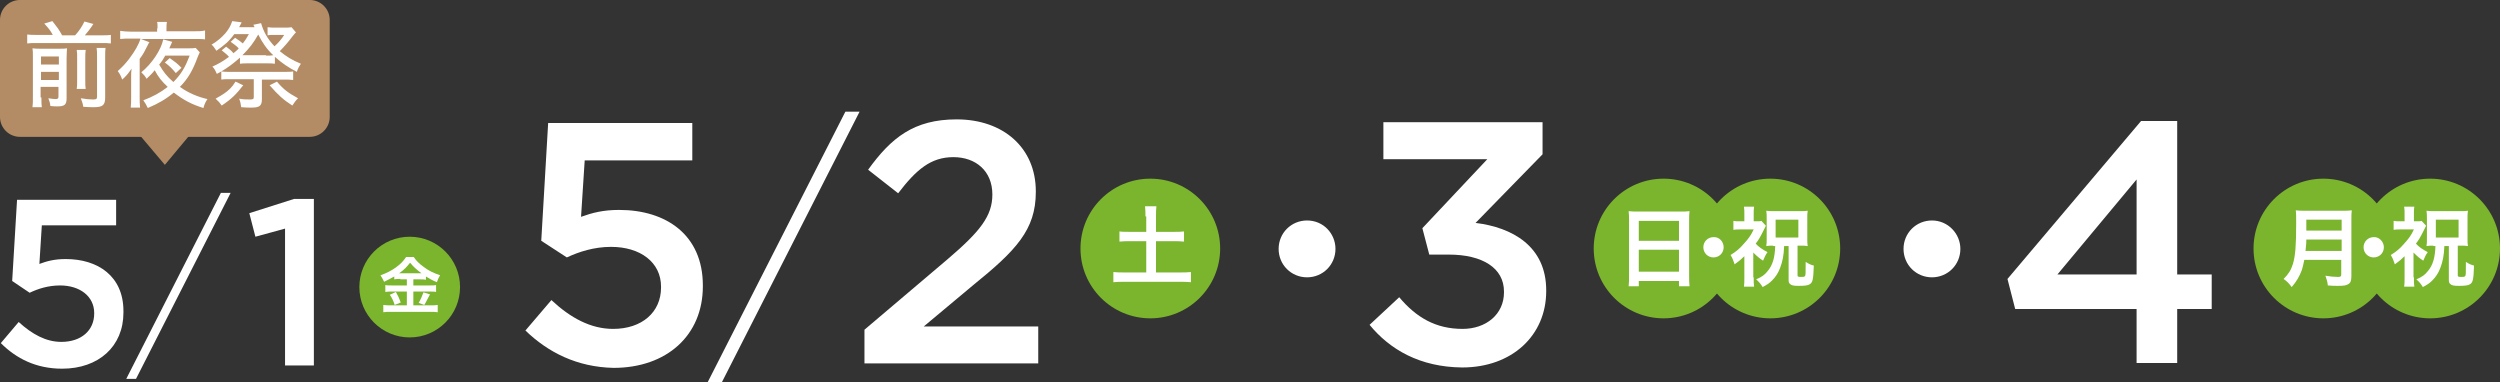 <?xml version="1.0" encoding="utf-8"?>
<!-- Generator: Adobe Illustrator 24.0.0, SVG Export Plug-In . SVG Version: 6.00 Build 0)  -->
<svg version="1.1" id="レイヤー_1" xmlns="http://www.w3.org/2000/svg" xmlns:xlink="http://www.w3.org/1999/xlink" x="0px"
	 y="0px" viewBox="0 0 615.7 94.1" style="enable-background:new 0 0 615.7 94.1;" xml:space="preserve">
<rect x="0" y="0" width="615.7" height="94.1" fill="#333333" stroke="none"/>
<style type="text/css">
	.st0{fill:#FFFFFF;}
	.st1{fill:#7BB42D;}
	.st2{fill:#B38C65;}
</style>
<g>
	<path class="st0" d="M129.4,81.4l6.4-7.5c4.7,4.4,9.7,7.1,15.2,7.1c7.1,0,11.8-4.1,11.8-10.2v-0.2c0-6-5.1-9.8-12.3-9.8
		c-4.2,0-7.9,1.2-10.9,2.6l-6.3-4.1l1.7-29h35.5v9.2H144l-0.9,13.9c2.8-1,5.4-1.7,9.4-1.7c11.5,0,20.6,6.1,20.6,18.6v0.2
		c0,12.1-8.9,20.1-22,20.1C142.1,90.4,135,86.8,129.4,81.4z"/>
</g>
<g>
	<path class="st0" d="M212.9,81.2l20.4-17.3c8.1-6.9,11.1-10.7,11.1-16c0-5.8-4.1-9.2-9.6-9.2s-9.1,3-13.6,8.9l-7.4-5.8
		c5.7-7.9,11.3-12.4,21.8-12.4c11.6,0,19.5,7.1,19.5,17.7v0.2c0,9.3-4.9,14.4-15.4,22.9l-12.2,10.2h28.2v9.1h-42.8V81.2z"/>
</g>
<g>
	<path class="st0" d="M208.2,27.5h3.5l-33.9,66.6h-3.5L208.2,27.5z"/>
</g>
<g>
	<path class="st0" d="M337.3,80l7.3-6.8c4.2,5,9,7.8,15.6,7.8c5.8,0,10.2-3.6,10.2-9v-0.2c0-5.8-5.3-9.1-13.6-9.1h-4.8l-1.7-6.5
		l16-17h-25.6v-9.1h39.2V38l-16.5,16.9c9,1.1,17.4,5.7,17.4,16.6v0.2c0,10.9-8.4,18.8-20.7,18.8C349.7,90.4,342.3,86.1,337.3,80z"/>
</g>
<g>
	<path class="st0" d="M328.9,61.3c0,3.9-3.1,7-7,7s-7-3.1-7-7s3.1-7,7-7C326,54.3,328.9,57.6,328.9,61.3z"/>
</g>
<g>
	<path class="st0" d="M526.2,76.1h-29.9l-1.9-7.4l32.9-38.9h8.9v37.8h8.5v8.5h-8.5v13.3h-10V76.1z M526.2,67.6V44.2l-19.5,23.4
		H526.2z"/>
</g>
<g>
	<circle class="st1" cx="283.3" cy="61.2" r="17.2"/>
	<g>
		<path class="st0" d="M282.1,53.3c0-0.9,0-1.7-0.1-2.5h2.8c-0.1,0.8-0.1,1.5-0.1,2.5v3.8h4.2c1.2,0,1.9,0,2.7-0.1v2.5
			c-0.8-0.1-1.6-0.1-2.7-0.1h-4.2v7.7h5.6c1.2,0,2.2,0,3-0.1v2.5c-0.8-0.1-1.8-0.1-3-0.1h-13.1c-1.2,0-2.2,0-3,0.1v-2.5
			c0.8,0.1,1.8,0.1,3,0.1h5.1v-7.7h-3.8c-1.1,0-2,0-2.8,0.1V57c0.7,0.1,1.6,0.1,2.8,0.1h3.8V53.3z"/>
	</g>
</g>
<g>
	<path class="st0" d="M0.2,84.5l4.4-5.2c3.3,3,6.7,4.9,10.5,4.9c4.9,0,8.1-2.8,8.1-7v-0.1c0-4.1-3.5-6.8-8.4-6.8
		c-2.9,0-5.4,0.8-7.5,1.8l-4.3-2.9l1.2-20h24.4v6.3H10.3l-0.6,9.5c1.9-0.7,3.7-1.2,6.5-1.2c7.9,0,14.2,4.2,14.2,12.8V77
		c0,8.3-6.1,13.8-15.1,13.8C8.9,90.8,4,88.3,0.2,84.5z"/>
</g>
<g>
	<path class="st0" d="M70.2,56.3l-7.3,2l-1.5-5.8l11-3.5h4.9v41h-7.1V56.3z"/>
</g>
<g>
	<path class="st0" d="M54.4,47.5h2.4L33.5,93.3h-2.4L54.4,47.5z"/>
</g>
<g>
	<circle class="st1" cx="100.9" cy="70.7" r="12.4"/>
	<g>
		<path class="st0" d="M98.6,68.7c-0.6,0-1.1,0-1.5,0.1v-0.7c-0.9,0.5-1.5,0.8-2.5,1.3c-0.4-0.8-0.5-1-0.9-1.6
			c2.9-1,5.2-2.7,6.3-4.5h1.9c0.6,0.9,1.3,1.6,2.4,2.4c1.3,1,2.4,1.5,4.1,2.1c-0.4,0.6-0.6,1.1-0.8,1.7c-1.2-0.5-1.7-0.8-2.7-1.4
			v0.8c-0.4-0.1-0.9-0.1-1.5-0.1h-1.6v1.5h3.9c0.8,0,1.3,0,1.7-0.1v1.7c-0.4-0.1-1-0.1-1.7-0.1h-3.9v3.4h4.2c0.8,0,1.3,0,1.8-0.1
			v1.8c-0.6-0.1-1.2-0.1-1.8-0.1h-9.7c-0.7,0-1.3,0-1.9,0.1v-1.8c0.6,0.1,1.1,0.1,1.9,0.1h3.9v-3.4h-3.6c-0.7,0-1.2,0-1.7,0.1v-1.7
			c0.4,0.1,0.9,0.1,1.7,0.1h3.6v-1.5H98.6z M97.5,71.9c0.5,0.9,0.8,1.5,1.2,2.6l-1.5,0.6c-0.3-1-0.7-1.8-1.2-2.5L97.5,71.9z
			 M98.6,67.3l4.8,0c0.1,0,0.1,0,0.4,0c-1.2-0.9-2-1.6-2.8-2.6c-0.8,1-1.4,1.7-2.7,2.6H98.6z M105.9,72.5c-0.2,0.4-0.2,0.4-0.8,1.5
			c0,0.1-0.1,0.2-0.6,1.1l-1.4-0.5c0.5-0.8,0.8-1.6,1.2-2.6L105.9,72.5z"/>
	</g>
</g>
<g>
	<path class="st0" d="M482.8,61.3c0,3.9-3.1,7-7,7s-7-3.1-7-7s3.1-7,7-7C479.8,54.3,482.8,57.6,482.8,61.3z"/>
</g>
<g>
	<circle class="st1" cx="409.7" cy="61.2" r="17.2"/>
	<circle class="st1" cx="436" cy="61.2" r="17.2"/>
	<g>
		<path class="st0" d="M401.2,54.3c0-0.8,0-1.6-0.1-2.3c0.7,0.1,1.4,0.1,2.4,0.1h10.3c1,0,1.7,0,2.3-0.1c-0.1,0.8-0.1,1.4-0.1,2.2
			v13.7c0,1.1,0,1.8,0.1,2.6h-2.6v-1.3h-9.9v1.3h-2.5c0.1-0.7,0.1-1.6,0.1-2.6V54.3z M403.6,59.3h9.9v-4.9h-9.9V59.3z M403.6,66.9
			h9.9v-5.4h-9.9V66.9z"/>
		<path class="st0" d="M424.5,60.9c0,1.4-1.1,2.5-2.5,2.5c-1.4,0-2.5-1.1-2.5-2.5c0-1.4,1.1-2.5,2.5-2.5
			C423.4,58.3,424.5,59.5,424.5,60.9z"/>
		<path class="st0" d="M431.9,68.3c0,1.1,0,1.6,0.1,2.3h-2.5c0.1-0.7,0.1-1.2,0.1-2.3v-5.2c-0.8,0.8-1.3,1.2-2.4,2
			c-0.3-0.9-0.5-1.5-1-2.3c1.3-0.8,2.2-1.5,3.3-2.8c1.1-1.2,1.7-2,2.4-3.5h-3.2c-0.8,0-1.3,0-1.8,0.1v-2.2c0.5,0.1,0.9,0.1,1.7,0.1
			h1v-1.9c0-0.6,0-1-0.1-1.7h2.5c-0.1,0.5-0.1,1-0.1,1.7v1.9h0.6c0.6,0,1,0,1.3-0.1l1.1,1.2c-0.2,0.4-0.2,0.4-1,2
			c-0.3,0.6-0.8,1.5-1.5,2.4c0.7,0.8,1.6,1.4,2.9,2.1c-0.5,0.7-0.7,1.2-1.1,2.1c-0.9-0.6-1.4-1-2.4-2V68.3z M436.7,60.5
			c-0.7,0-1.1,0-1.7,0.1c0.1-0.6,0.1-1,0.1-1.8v-5.1c0-0.6,0-1.2-0.1-1.8c0.6,0.1,1.1,0.1,2,0.1h6.3c0.9,0,1.4,0,1.9-0.1
			c-0.1,0.6-0.1,1.1-0.1,1.8v5.1c0,0.7,0,1.3,0.1,1.8c-0.6-0.1-1-0.1-1.7-0.1h-0.8v7.3c0,0.3,0.1,0.4,0.8,0.4c0.6,0,0.9,0,1-0.2
			c0.2-0.2,0.2-0.5,0.2-3.5c0.8,0.5,1.2,0.7,2,0.9c-0.1,3.5-0.3,4.2-1,4.6c-0.4,0.3-1.3,0.4-2.7,0.4c-1.3,0-1.8-0.1-2.2-0.5
			c-0.3-0.3-0.3-0.6-0.3-1.2v-8.1h-1.1c-0.1,2.4-0.4,3.8-1,5.4c-0.5,1.3-1.1,2.2-2,3.1c-0.7,0.7-1.2,1-2.3,1.6
			c-0.5-0.8-0.8-1.2-1.6-1.9c1.4-0.6,2.1-1.1,2.8-2c1.3-1.5,1.8-3.4,1.9-6.2H436.7z M437.3,58.5h5.6v-4.4h-5.6V58.5z"/>
	</g>
</g>
<g>
	<circle class="st1" cx="572.2" cy="61.2" r="17.2"/>
	<circle class="st1" cx="598.5" cy="61.2" r="17.2"/>
	<g>
		<path class="st0" d="M567.5,64c-0.2,1.1-0.4,1.8-0.6,2.5c-0.6,1.6-1.3,2.8-2.5,4.2c-0.6-0.8-1.1-1.4-2-2c1.2-1.2,1.8-2.1,2.3-3.7
			c0.6-2,0.8-4.5,0.8-10c0-1.5,0-2.5-0.1-3.2c0.8,0.1,1.4,0.1,2.5,0.1h8.8c1.2,0,1.7,0,2.5-0.1c-0.1,0.6-0.1,1.1-0.1,2.4V68
			c0,1.1-0.2,1.7-0.8,2c-0.5,0.3-1.1,0.4-2.5,0.4c-0.7,0-1.4,0-2.5-0.1c-0.1-1-0.3-1.5-0.6-2.4c1.1,0.2,2.2,0.3,3.1,0.3
			c0.6,0,0.8-0.1,0.8-0.6V64H567.5z M576.7,61.8V59H568c0,0.7,0,1.1-0.2,2.8H576.7z M576.7,56.8v-2.7H568v2.7H576.7z"/>
		<path class="st0" d="M587.1,60.9c0,1.4-1.1,2.5-2.5,2.5c-1.4,0-2.5-1.1-2.5-2.5c0-1.4,1.1-2.5,2.5-2.5
			C585.9,58.3,587.1,59.5,587.1,60.9z"/>
		<path class="st0" d="M594.5,68.3c0,1.1,0,1.6,0.1,2.3h-2.5c0.1-0.7,0.1-1.2,0.1-2.3v-5.2c-0.8,0.8-1.3,1.2-2.4,2
			c-0.3-0.9-0.5-1.5-1-2.3c1.3-0.8,2.2-1.5,3.3-2.8c1.1-1.2,1.7-2,2.4-3.5h-3.2c-0.8,0-1.3,0-1.8,0.1v-2.2c0.5,0.1,0.9,0.1,1.7,0.1
			h1v-1.9c0-0.6,0-1-0.1-1.7h2.5c-0.1,0.5-0.1,1-0.1,1.7v1.9h0.6c0.6,0,1,0,1.3-0.1l1.1,1.2c-0.2,0.4-0.2,0.4-1,2
			c-0.3,0.6-0.8,1.5-1.5,2.4c0.7,0.8,1.6,1.4,2.9,2.1c-0.5,0.7-0.7,1.2-1.1,2.1c-0.9-0.6-1.4-1-2.4-2V68.3z M599.3,60.5
			c-0.7,0-1.1,0-1.7,0.1c0.1-0.6,0.1-1,0.1-1.8v-5.1c0-0.6,0-1.2-0.1-1.8c0.6,0.1,1.1,0.1,2,0.1h6.3c0.9,0,1.4,0,1.9-0.1
			c-0.1,0.6-0.1,1.1-0.1,1.8v5.1c0,0.7,0,1.3,0.1,1.8c-0.6-0.1-1-0.1-1.7-0.1h-0.8v7.3c0,0.3,0.1,0.4,0.8,0.4c0.6,0,0.9,0,1-0.2
			c0.2-0.2,0.2-0.5,0.2-3.5c0.8,0.5,1.2,0.7,2,0.9c-0.1,3.5-0.3,4.2-1,4.6c-0.4,0.3-1.3,0.4-2.7,0.4c-1.3,0-1.8-0.1-2.2-0.5
			c-0.3-0.3-0.3-0.6-0.3-1.2v-8.1h-1.1c-0.1,2.4-0.4,3.8-1,5.4c-0.5,1.3-1.1,2.2-2,3.1c-0.7,0.7-1.2,1-2.3,1.6
			c-0.5-0.8-0.8-1.2-1.6-1.9c1.4-0.6,2.1-1.1,2.8-2c1.3-1.5,1.8-3.4,1.9-6.2H599.3z M599.9,58.5h5.6v-4.4h-5.6V58.5z"/>
	</g>
</g>
<g>
	<g>
		<path class="st2" d="M81.2,28.8c0,2.7-2.2,4.9-4.9,4.9H4.9c-2.7,0-4.9-2.2-4.9-4.9V4.9C0,2.2,2.2,0,4.9,0h71.4
			c2.7,0,4.9,2.2,4.9,4.9V28.8z"/>
	</g>
	<g>
		<path class="st2" d="M33,31.6h15.1l-7.5,9L33,31.6z"/>
	</g>
	<g>
		<g>
			<path class="st0" d="M13,8.6c-0.6-1.1-1-1.6-2.1-2.8l2-0.6c1.4,1.8,1.5,1.9,2.4,3.5h3.2c1-1.1,1.6-2,2.3-3.4l2.2,0.6
				c-0.7,1.1-1.5,2.1-2.1,2.8h4c1.1,0,1.8,0,2.4-0.1v2.1c-0.7-0.1-1.3-0.1-2.4-0.1H9.1c-1.1,0-1.6,0-2.4,0.1V8.5
				C7.5,8.6,8,8.6,9.1,8.6H13z M10.2,24c0,1.2,0,1.8,0.1,2.4H8c0.1-0.7,0.1-1.4,0.1-2.6v-9.8c0-1.1,0-1.5-0.1-2.1
				c0.8,0.1,1.2,0.1,2.2,0.1h4.2c1.2,0,1.6,0,2.1-0.1c0,0.5-0.1,1.1-0.1,2.4v9.9c0,1.6-0.5,2-2.3,2c-0.5,0-0.9,0-1.7-0.1
				c-0.1-0.9-0.2-1.1-0.5-1.9c0.8,0.1,1.3,0.2,1.7,0.2c0.6,0,0.8-0.1,0.8-0.6v-2.4h-4.4V24z M14.5,15.9v-2h-4.4v2H14.5z M14.5,19.7
				v-2h-4.4v2H14.5z M21.1,12.4C21,13,21,13.4,21,14.6v4.8c0,1.6,0,1.9,0.1,2.5h-2.2c0.1-0.7,0.1-1,0.1-2.5v-4.9
				c0-1.1,0-1.5-0.1-2.2H21.1z M26,11.7c-0.1,0.6-0.1,1.3-0.1,2.5V24c0,1.9-0.6,2.4-2.8,2.4c-0.6,0-1.3,0-2.6-0.1
				c-0.1-0.8-0.3-1.3-0.6-2.1c1.3,0.2,2.2,0.3,2.9,0.3c0.9,0,1.1-0.1,1.1-0.7v-9.6c0-1.3,0-1.7-0.1-2.4H26z"/>
			<path class="st0" d="M38.8,7c0-0.6,0-1.2-0.1-1.6h2.4C41,5.9,41,6.4,41,7v0.7h6.7c1.2,0,2,0,2.8-0.2v2.2
				c-0.6-0.1-1.6-0.1-2.8-0.1h-13l2.1,0.8c-0.2,0.2-0.2,0.3-0.4,0.7c-0.7,1.4-1.2,2.4-2,3.4v9.3c0,1.2,0,1.9,0.1,2.7h-2.3
				c0.1-0.9,0.1-1.6,0.1-2.7v-4.8c0,0,0,0,0,0c0,0,0-0.1,0-0.2c0-0.4,0-1.3,0.1-1.9c-0.8,1.2-1.2,1.7-2.3,2.7
				c-0.4-1.1-0.6-1.4-1.1-2.1c1.1-1,1.8-1.7,2.8-3c1.5-2,2.4-3.6,2.8-5h-2.3c-1.1,0-2,0-2.7,0.1V7.6c0.8,0.1,1.6,0.2,2.7,0.2h6.4V7z
				 M49.2,12.9C49,13.2,49,13.4,48.7,14c-1.2,3.3-2.4,5.4-4.4,7.4c2.1,1.5,4.5,2.5,6.8,3c-0.5,0.7-0.8,1.4-1,2.2
				c-2.9-0.9-4.8-1.9-7.3-3.8c-1.9,1.6-3.8,2.7-6.4,3.8c-0.4-0.8-0.6-1.2-1.1-1.9c2.4-0.9,4.2-1.9,6-3.3c-1.4-1.3-2.3-2.4-3.2-4.1
				c-0.7,0.9-1.2,1.3-2,2.1c-0.4-0.7-0.7-1-1.3-1.6c2.5-2,4.9-5.5,5.4-8.1l2.2,0.6c-0.1,0.2-0.1,0.3-0.4,0.9
				c-0.1,0.3-0.2,0.4-0.3,0.7h4.5c1,0,1.5,0,2-0.1L49.2,12.9z M40.7,13.7c-0.4,0.7-0.8,1.4-1.5,2.2c1.1,1.9,1.9,2.9,3.5,4.3
				c1.9-1.9,2.9-3.6,4-6.5H40.7z M41.8,14.3c1.4,1,1.7,1.2,2.9,2.4l-1.4,1.3c-1-1.2-1.5-1.7-2.7-2.6L41.8,14.3z"/>
			<path class="st0" d="M55.7,11.5c0.8,0.6,1.2,0.9,1.8,1.6c0.6-0.5,0.9-0.7,1.3-1.2c-0.8-0.8-1.2-1-2-1.6l1.1-1
				c1.2,0.8,1.3,0.9,1.9,1.4c0.6-0.8,0.9-1.2,1.5-2.3h-3.6c-1.3,1.8-2.4,2.7-4.4,4.1c-0.7-1-0.7-1.1-1.2-1.5
				c1.5-0.9,2.4-1.7,3.4-2.8c0.8-1,1.2-1.6,1.7-3l2.3,0.3c-0.1,0.3-0.1,0.3-0.3,0.6c-0.1,0.2-0.2,0.4-0.3,0.6h3.8
				c-0.2-0.4-0.2-0.4-0.3-0.6l1.9-0.4c0.6,2.1,1.6,3.9,3.3,5.7c0.9-0.8,1.7-1.7,2.4-2.8h-2.6c-0.7,0-1.1,0-1.5,0.1v-2
				c0.7,0.1,1.2,0.1,1.9,0.1h2.3c0.8,0,1.2,0,1.7-0.1L72.9,8C72.6,8.2,72.6,8.3,72,9c-0.9,1.2-1.9,2.4-3.1,3.6
				c1.6,1.3,3,2.2,5.2,3.1c-0.4,0.6-0.7,1.1-1,2c-2.1-1.1-3.6-2.1-5.4-3.7v1.7c-0.6-0.1-1.1-0.1-2.2-0.1h-4.2c-1.1,0-1.6,0-2.2,0.1
				v-1.5c-1.6,1.4-2.9,2.4-4.6,3.4c0.6,0.1,1.4,0.1,2.3,0.1h13c1,0,1.8,0,2.4-0.1v2.1c-0.7-0.1-1.4-0.1-2.4-0.1h-5.3v4.8
				c0,1.7-0.6,2.1-2.6,2.1c-0.9,0-1.3,0-2.5-0.1c-0.1-0.8-0.2-1.3-0.5-2.1c1,0.2,1.9,0.2,2.7,0.2c0.7,0,0.9-0.1,0.9-0.6v-4.4h-5.6
				c-1,0-1.8,0-2.4,0.1v-2c-0.4,0.2-0.6,0.3-1.1,0.6c-0.4-0.9-0.6-1.3-1.1-1.8c1.4-0.6,2.6-1.3,4.1-2.4c-0.5-0.6-1.2-1.1-1.8-1.6
				L55.7,11.5z M59.9,21c-1.7,2.2-2.9,3.4-5.3,5c-0.5-0.7-0.5-0.7-0.6-0.8c-0.1-0.1-0.4-0.4-0.9-0.9c1.6-0.9,2.6-1.5,3.6-2.5
				c0.5-0.5,0.8-0.9,1.3-1.7L59.9,21z M65.5,13.7c0.8,0,1.3,0,1.8-0.1c-1.6-1.5-2.7-3.1-3.7-5.1c-1.2,2.1-2.1,3.3-3.9,5.1
				c0.6,0,0.8,0,1.7,0H65.5z M68.2,20.1c1.6,1.9,2.8,2.8,5.2,4.1c-0.6,0.6-0.8,0.9-1.4,1.8c-2.3-1.5-3.4-2.5-5.6-5L68.2,20.1z"/>
		</g>
	</g>
</g>
</svg>
